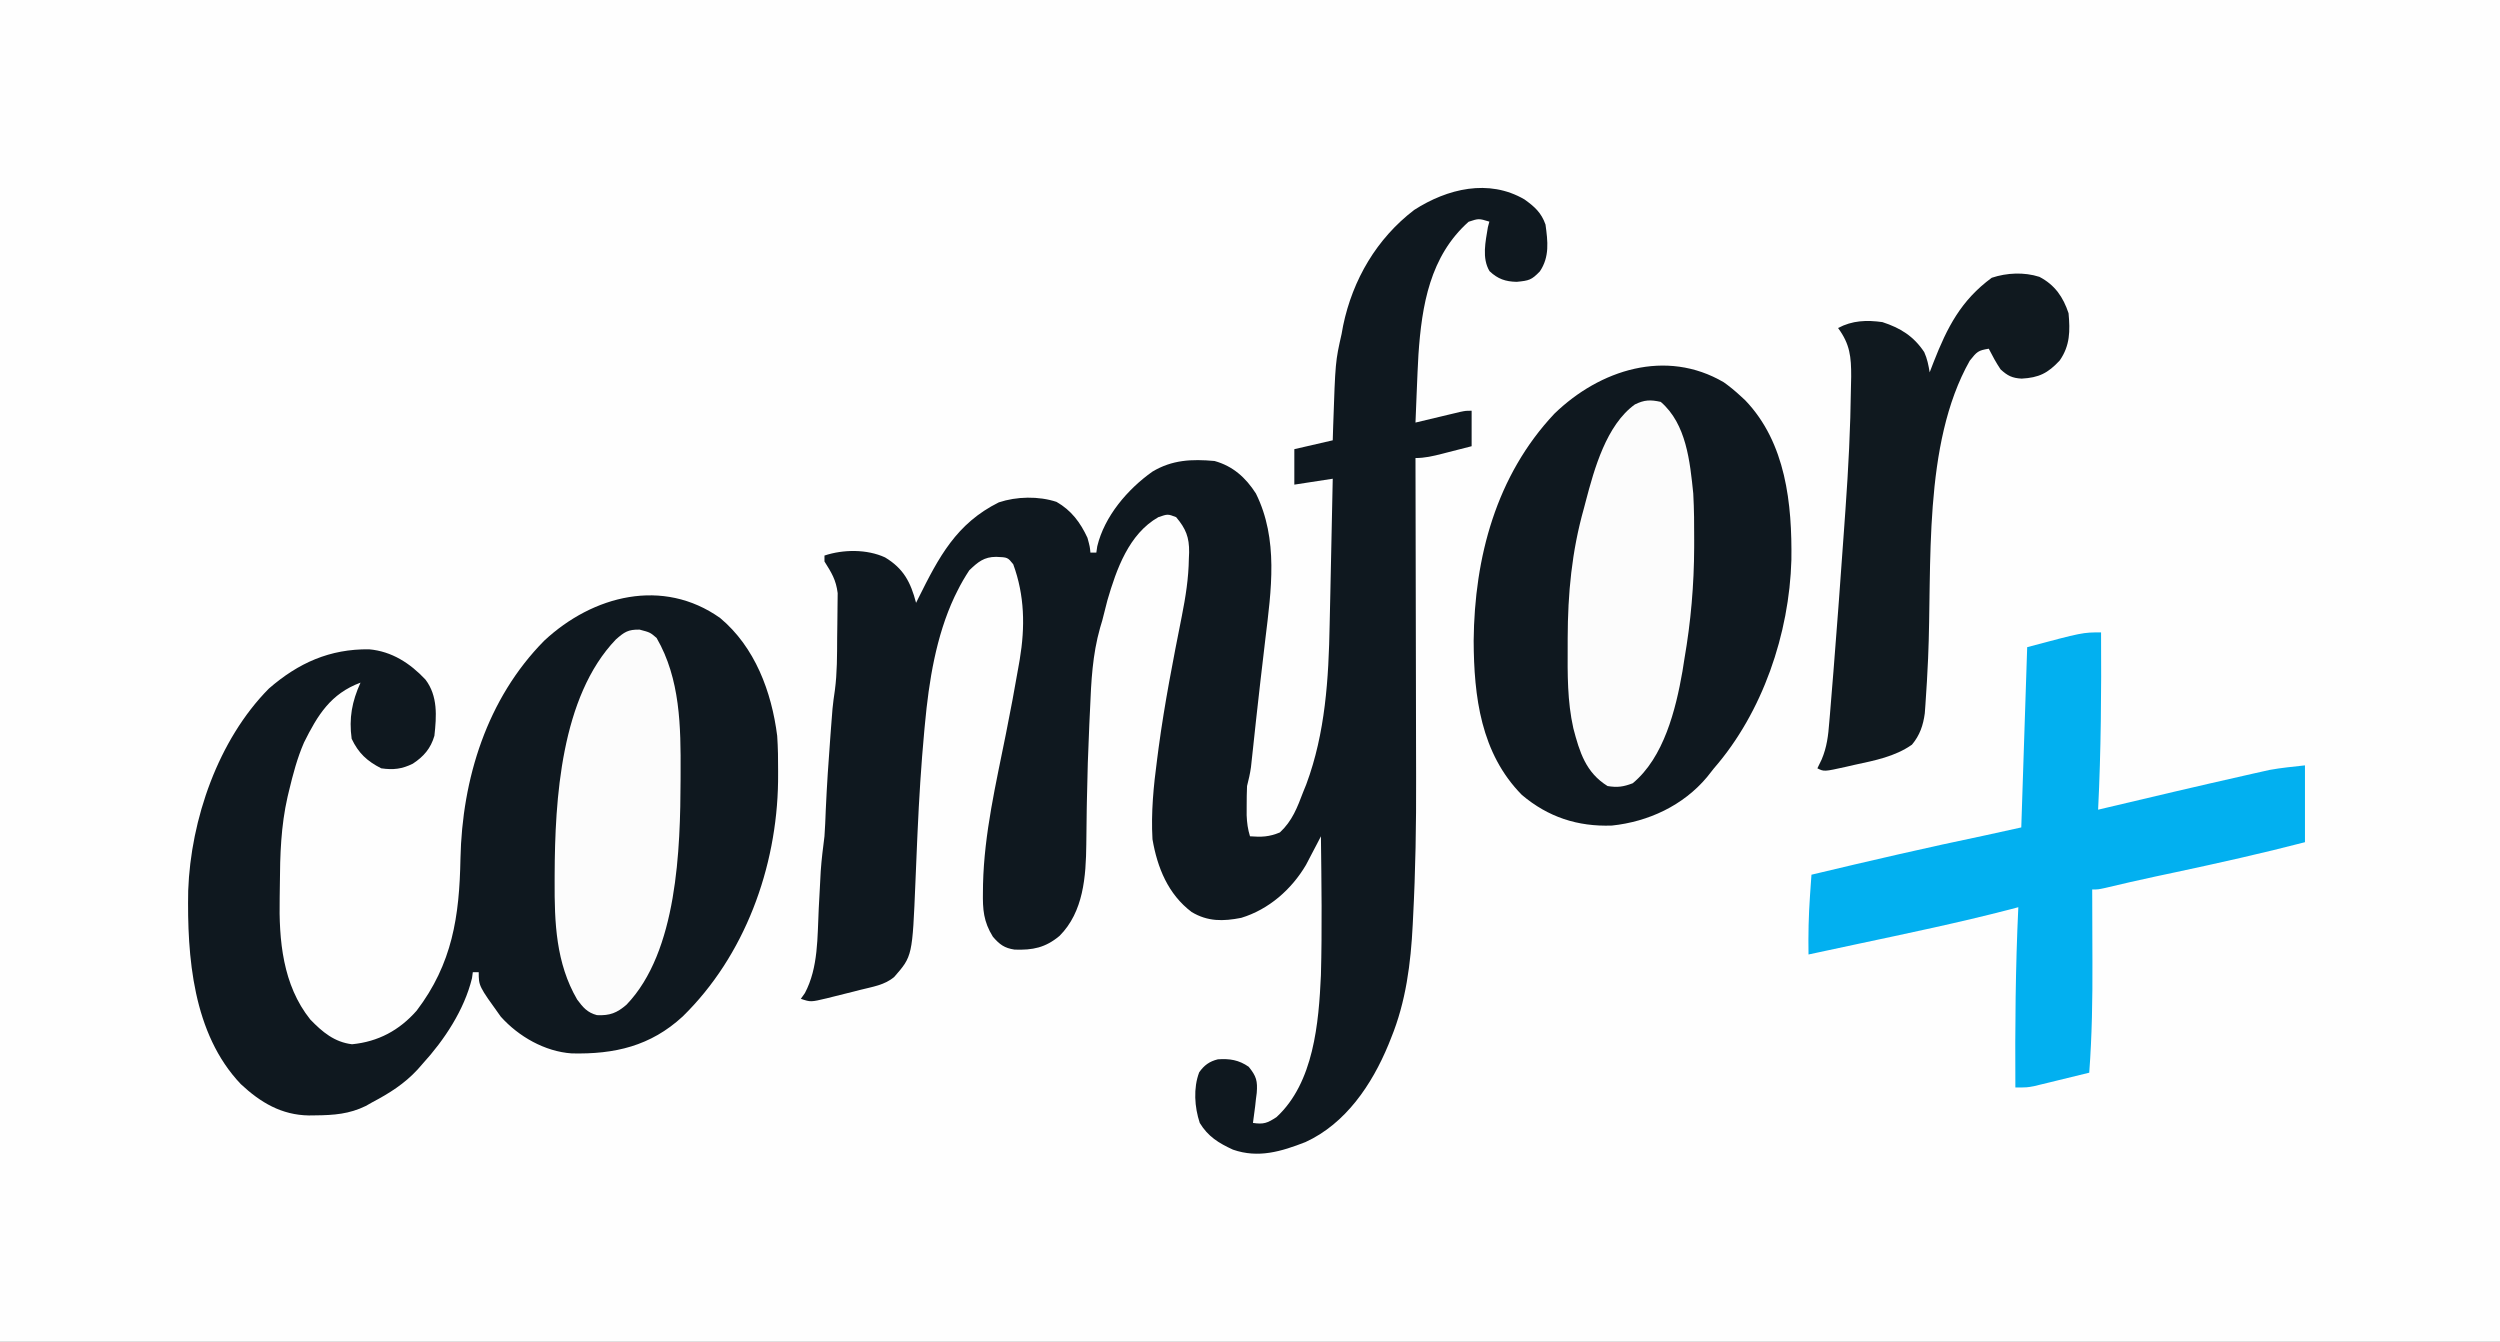 <?xml version="1.0" encoding="UTF-8"?>
<svg version="1.1" xmlns="http://www.w3.org/2000/svg" width="846" height="454">
<rect width="100%" height="100%" fill="#808080" stroke="none"/>
<path d="M0 0 C279.18 0 558.36 0 846 0 C846 149.82 846 299.64 846 454 C566.82 454 287.64 454 0 454 C0 304.18 0 154.36 0 0 Z " fill="#FEFEFE" transform="translate(0,0)"/>
<path d="M0 0 C3.425 2.448 5.727 4.488 7.137 8.527 C7.921 14.248 8.547 19.434 5.227 24.363 C2.377 27.314 1.57 27.484 -2.613 27.902 C-6.37 27.82 -8.985 26.96 -11.805 24.285 C-14.459 19.877 -13.136 14.235 -12.363 9.402 C-12.198 8.784 -12.033 8.165 -11.863 7.527 C-15.45 6.434 -15.45 6.434 -18.891 7.574 C-31.962 19.229 -34.723 35.813 -35.863 52.527 C-36.091 56.589 -36.267 60.65 -36.426 64.715 C-36.491 66.286 -36.491 66.286 -36.557 67.889 C-36.661 70.435 -36.763 72.981 -36.863 75.527 C-35.659 75.239 -34.455 74.95 -33.215 74.652 C-31.639 74.277 -30.064 73.902 -28.488 73.527 C-27.694 73.337 -26.9 73.146 -26.082 72.949 C-25.321 72.769 -24.561 72.588 -23.777 72.402 C-23.076 72.235 -22.374 72.067 -21.651 71.895 C-19.863 71.527 -19.863 71.527 -17.863 71.527 C-17.863 75.487 -17.863 79.447 -17.863 83.527 C-20.466 84.198 -23.071 84.864 -25.676 85.527 C-26.414 85.718 -27.152 85.909 -27.912 86.105 C-30.969 86.88 -33.697 87.527 -36.863 87.527 C-36.861 88.201 -36.86 88.875 -36.858 89.569 C-36.813 106.147 -36.78 122.724 -36.76 139.302 C-36.749 147.319 -36.736 155.337 -36.712 163.354 C-36.692 170.362 -36.679 177.369 -36.675 184.377 C-36.673 188.07 -36.667 191.762 -36.652 195.455 C-36.59 211.386 -36.849 227.265 -37.688 243.177 C-37.74 244.252 -37.74 244.252 -37.793 245.35 C-38.447 258.514 -40.094 271.492 -45.113 283.777 C-45.416 284.533 -45.718 285.288 -46.029 286.066 C-51.606 299.554 -60.482 312.776 -74.098 319.008 C-82.327 322.215 -90.024 324.551 -98.625 321.57 C-103.425 319.363 -107.064 317.153 -109.863 312.527 C-111.64 307.196 -112.075 300.736 -110.062 295.406 C-108.386 293.004 -106.576 291.704 -103.738 291 C-99.73 290.722 -96.631 291.215 -93.301 293.527 C-90.697 296.732 -90.267 298.306 -90.586 302.391 C-90.677 303.096 -90.769 303.801 -90.863 304.527 C-90.985 305.662 -90.985 305.662 -91.109 306.82 C-91.329 308.727 -91.592 310.628 -91.863 312.527 C-88.245 313.06 -86.958 312.591 -83.863 310.527 C-71.286 298.918 -69.589 278.655 -68.863 262.527 C-68.444 246.869 -68.674 231.188 -68.863 215.527 C-69.318 216.408 -69.772 217.288 -70.241 218.195 C-70.851 219.357 -71.461 220.518 -72.09 221.715 C-72.689 222.863 -73.288 224.012 -73.905 225.195 C-78.788 233.503 -86.5 240.292 -95.832 243.125 C-101.929 244.333 -107.168 244.423 -112.613 241.152 C-120.575 235.146 -124.226 226.128 -125.863 216.527 C-126.379 207.438 -125.502 198.527 -124.301 189.527 C-124.045 187.568 -124.045 187.568 -123.784 185.569 C-121.771 170.629 -118.882 155.837 -115.942 141.057 C-114.642 134.506 -113.645 128.213 -113.551 121.527 C-113.522 120.842 -113.493 120.156 -113.463 119.449 C-113.399 114.324 -114.574 111.425 -117.863 107.527 C-120.685 106.441 -120.685 106.441 -123.863 107.527 C-133.869 113.213 -138.047 125.165 -141.113 135.652 C-141.718 137.939 -142.298 140.231 -142.863 142.527 C-143.106 143.342 -143.349 144.158 -143.599 144.997 C-146.18 154.119 -146.601 163.054 -146.988 172.465 C-147.069 174.174 -147.151 175.883 -147.233 177.591 C-147.64 186.343 -147.92 195.091 -148.066 203.852 C-148.082 204.681 -148.098 205.511 -148.114 206.365 C-148.187 210.313 -148.242 214.259 -148.258 218.207 C-148.379 229.114 -149.185 241.082 -157.309 249.227 C-162.114 253.247 -166.403 254.086 -172.527 253.875 C-175.992 253.359 -177.585 252.15 -179.863 249.527 C-183.058 244.397 -183.338 240.263 -183.238 234.402 C-183.227 233.515 -183.217 232.629 -183.205 231.715 C-182.802 214.539 -178.819 197.684 -175.465 180.895 C-173.938 173.24 -172.479 165.577 -171.164 157.883 C-171.037 157.157 -170.91 156.431 -170.779 155.683 C-168.937 144.662 -169.112 134.017 -172.988 123.465 C-174.872 121.123 -174.872 121.123 -178.738 120.965 C-182.865 120.957 -184.942 122.716 -187.863 125.527 C-189.381 127.847 -190.646 129.998 -191.863 132.465 C-192.205 133.155 -192.547 133.845 -192.899 134.556 C-199.1 147.82 -201.525 163.051 -202.863 177.527 C-202.941 178.35 -203.02 179.173 -203.1 180.021 C-204.146 191.386 -204.852 202.76 -205.363 214.16 C-205.405 215.089 -205.447 216.018 -205.49 216.975 C-205.699 221.631 -205.896 226.287 -206.078 230.945 C-207.114 256.086 -207.114 256.086 -213.203 263.062 C-216.432 265.911 -220.773 266.476 -224.863 267.527 C-225.55 267.705 -226.236 267.882 -226.944 268.065 C-229.226 268.649 -231.513 269.216 -233.801 269.777 C-234.547 269.965 -235.293 270.152 -236.061 270.345 C-241.514 271.644 -241.514 271.644 -244.863 270.527 C-244.41 269.888 -243.956 269.249 -243.488 268.59 C-238.887 259.919 -239.284 249.559 -238.801 239.965 C-238.684 237.754 -238.566 235.543 -238.444 233.332 C-238.335 231.329 -238.231 229.325 -238.129 227.322 C-237.851 223.357 -237.37 219.469 -236.863 215.527 C-236.758 214.115 -236.671 212.701 -236.617 211.285 C-236.57 210.17 -236.57 210.17 -236.521 209.032 C-236.49 208.247 -236.458 207.461 -236.426 206.652 C-236.05 198.328 -235.499 190.023 -234.863 181.715 C-234.78 180.612 -234.697 179.51 -234.612 178.374 C-234.53 177.325 -234.448 176.276 -234.363 175.195 C-234.291 174.27 -234.219 173.345 -234.145 172.391 C-233.94 170.305 -233.664 168.224 -233.347 166.152 C-232.555 160.216 -232.6 154.263 -232.568 148.285 C-232.557 146.78 -232.536 145.275 -232.507 143.77 C-232.464 141.574 -232.448 139.38 -232.438 137.184 C-232.423 135.882 -232.408 134.581 -232.393 133.24 C-232.968 128.697 -234.45 126.375 -236.863 122.527 C-236.863 121.867 -236.863 121.207 -236.863 120.527 C-230.52 118.413 -222.502 118.324 -216.363 121.152 C-210.107 124.914 -207.707 129.508 -205.863 136.527 C-205.602 135.999 -205.341 135.47 -205.072 134.926 C-198.162 121.056 -192.259 109.687 -177.863 102.527 C-171.848 100.522 -164.38 100.362 -158.34 102.363 C-153.324 105.227 -150.271 109.335 -147.863 114.527 C-147.051 117.527 -147.051 117.527 -146.863 119.527 C-146.203 119.527 -145.543 119.527 -144.863 119.527 C-144.76 118.821 -144.657 118.115 -144.551 117.387 C-142.105 107.215 -134.276 98.063 -125.875 92.121 C-119.171 88.102 -112.528 87.838 -104.863 88.527 C-98.654 90.24 -94.292 94.166 -90.863 99.527 C-83.174 115.028 -85.663 132.256 -87.676 148.84 C-87.859 150.407 -88.042 151.975 -88.224 153.543 C-88.59 156.693 -88.96 159.842 -89.333 162.991 C-89.833 167.234 -90.303 171.479 -90.762 175.727 C-90.896 176.967 -91.03 178.207 -91.169 179.485 C-91.417 181.791 -91.665 184.097 -91.911 186.404 C-92.023 187.424 -92.135 188.445 -92.25 189.496 C-92.345 190.377 -92.44 191.258 -92.538 192.166 C-92.839 194.348 -93.33 196.394 -93.863 198.527 C-93.956 200.692 -93.993 202.86 -93.988 205.027 C-93.991 206.151 -93.993 207.275 -93.996 208.434 C-93.886 210.999 -93.616 213.09 -92.863 215.527 C-88.996 215.837 -86.338 215.727 -82.738 214.215 C-78.535 210.286 -76.891 205.842 -74.863 200.527 C-74.514 199.665 -74.165 198.803 -73.805 197.914 C-67.357 180.579 -66.239 162.123 -65.908 143.822 C-65.836 140.117 -65.749 136.412 -65.664 132.706 C-65.372 119.981 -65.11 107.254 -64.863 94.527 C-71.298 95.517 -71.298 95.517 -77.863 96.527 C-77.863 92.567 -77.863 88.607 -77.863 84.527 C-73.573 83.537 -69.283 82.547 -64.863 81.527 C-64.79 79.137 -64.79 79.137 -64.715 76.699 C-63.975 54.889 -63.975 54.889 -61.863 45.527 C-61.693 44.599 -61.523 43.671 -61.348 42.715 C-58.12 27.158 -49.956 13.231 -37.289 3.562 C-26.049 -3.654 -12.108 -7.039 0 0 Z " fill="#0F181F" transform="translate(515.863,67.473)"/>
<path d="M0 0 C11.799 9.846 17.42 24.961 19.312 39.875 C19.591 43.922 19.646 47.944 19.625 52 C19.621 53.09 19.617 54.18 19.612 55.304 C19.208 84.467 8.325 114.338 -12.688 134.875 C-23.545 144.868 -35.702 147.685 -50.211 147.348 C-59.301 146.725 -68.189 141.65 -74.223 134.91 C-81.688 124.539 -81.688 124.539 -81.688 119.875 C-82.347 119.875 -83.007 119.875 -83.688 119.875 C-83.825 120.875 -83.825 120.875 -83.965 121.895 C-86.56 132.598 -93.355 142.858 -100.688 150.875 C-101.532 151.84 -101.532 151.84 -102.395 152.824 C-106.847 157.631 -111.915 160.835 -117.688 163.875 C-118.424 164.291 -119.16 164.708 -119.918 165.137 C-125.498 167.874 -130.76 168.254 -136.875 168.312 C-137.636 168.323 -138.396 168.333 -139.18 168.343 C-148.403 168.2 -155.502 163.996 -162.188 157.75 C-178.443 140.673 -180.402 114.597 -180 92.215 C-179.129 68.163 -169.867 41.221 -152.688 23.875 C-142.671 15.181 -132.054 10.452 -118.789 10.598 C-111.105 11.285 -104.882 15.315 -99.688 20.875 C-95.492 26.423 -95.958 33.224 -96.688 39.875 C-97.926 44.136 -100.306 46.9 -104 49.312 C-107.665 51.121 -110.597 51.47 -114.688 50.875 C-119.471 48.436 -122.389 45.738 -124.688 40.875 C-125.642 33.874 -124.575 28.252 -121.688 21.875 C-131.761 25.628 -136.162 32.775 -140.816 42.148 C-143.111 47.422 -144.537 52.861 -145.875 58.438 C-146.042 59.134 -146.209 59.83 -146.381 60.547 C-148.62 70.377 -148.929 80.154 -148.983 90.201 C-148.994 91.68 -149.014 93.158 -149.044 94.636 C-149.332 109.036 -148.044 124.185 -138.688 135.875 C-134.616 140.096 -130.521 143.535 -124.562 144.25 C-115.721 143.394 -108.524 139.535 -102.688 132.875 C-90.612 117.003 -88.225 100.978 -87.871 81.5 C-87.308 54.398 -78.895 27.302 -59.535 7.695 C-43.022 -7.686 -19.373 -13.726 0 0 Z " fill="#0F181F" transform="translate(243.688,209.125)"/>
<path d="M0 0 C2.036 1.438 3.861 2.95 5.688 4.645 C6.207 5.123 6.726 5.601 7.262 6.094 C21.076 20.488 23.144 41.231 22.895 60.137 C22.19 85.076 13.175 111.699 -3.312 130.645 C-4.081 131.618 -4.849 132.591 -5.641 133.594 C-13.696 143.24 -25.537 148.725 -37.855 150.016 C-49.413 150.432 -59.444 147.15 -68.312 139.645 C-82.221 125.537 -84.543 106.335 -84.625 87.457 C-84.356 59.275 -77.024 31.604 -57.312 10.645 C-41.929 -4.258 -19.525 -11.444 0 0 Z " fill="#0F181F" transform="translate(583.312,129.355)"/>
<path d="M0 0 C0.117 20.03 -0.005 39.988 -1 60 C-0.111 59.789 0.777 59.578 1.693 59.361 C17.135 55.7 32.58 52.049 48.062 48.562 C49.141 48.316 50.22 48.07 51.331 47.816 C52.855 47.476 52.855 47.476 54.41 47.129 C55.712 46.836 55.712 46.836 57.039 46.537 C60.994 45.82 65.005 45.444 69 45 C69 53.58 69 62.16 69 71 C54.505 74.771 39.932 78.019 25.288 81.145 C23.746 81.474 22.203 81.803 20.66 82.133 C19.918 82.291 19.175 82.449 18.41 82.612 C12.723 83.83 7.061 85.13 1.404 86.48 C-1 87 -1 87 -3 87 C-2.995 88.274 -2.99 89.548 -2.984 90.861 C-2.966 95.671 -2.954 100.482 -2.945 105.292 C-2.94 107.359 -2.933 109.425 -2.925 111.491 C-2.873 124.036 -3.063 136.488 -4 149 C-7.415 149.841 -10.832 150.671 -14.25 151.5 C-15.218 151.738 -16.186 151.977 -17.184 152.223 C-18.118 152.448 -19.053 152.674 -20.016 152.906 C-20.874 153.116 -21.733 153.325 -22.618 153.541 C-25 154 -25 154 -29 154 C-29.12 133.636 -28.963 113.347 -28 93 C-29.522 93.402 -29.522 93.402 -31.074 93.812 C-48.216 98.254 -65.547 101.855 -82.862 105.544 C-86.286 106.274 -89.71 107.008 -93.133 107.742 C-94.269 107.986 -95.404 108.229 -96.575 108.48 C-97.375 108.652 -98.175 108.823 -99 109 C-99.112 102.327 -98.964 95.726 -98.496 89.066 C-98.449 88.382 -98.401 87.698 -98.352 86.993 C-98.237 85.329 -98.119 83.664 -98 82 C-78.397 77.319 -58.782 72.772 -39.052 68.651 C-35.029 67.793 -31.016 66.892 -27 66 C-26.34 45.87 -25.68 25.74 -25 5 C-6.25 0 -6.25 0 0 0 Z " fill="#02B0F0" transform="translate(711,214)"/>
<path d="M0 0 C5.241 2.74 8.03 6.817 9.863 12.316 C10.398 18.285 10.396 23.252 6.863 28.316 C2.868 32.597 -0.155 34.126 -6.027 34.441 C-9.237 34.251 -10.763 33.486 -13.137 31.316 C-14.67 29.041 -15.886 26.772 -17.137 24.316 C-20.754 24.921 -21.096 25.265 -23.574 28.379 C-39.552 56.658 -36.288 97.757 -37.668 129.084 C-37.907 134.333 -38.194 139.576 -38.577 144.817 C-38.647 145.766 -38.716 146.715 -38.787 147.692 C-39.332 151.784 -40.473 155.134 -43.137 158.316 C-48.862 162.347 -55.789 163.682 -62.512 165.129 C-63.508 165.358 -64.505 165.587 -65.531 165.822 C-72.869 167.45 -72.869 167.45 -75.137 166.316 C-74.663 165.34 -74.189 164.363 -73.701 163.356 C-71.911 159.157 -71.453 155.2 -71.109 150.68 C-71.036 149.832 -70.962 148.984 -70.886 148.111 C-70.644 145.284 -70.421 142.457 -70.199 139.629 C-70.034 137.613 -69.868 135.598 -69.702 133.582 C-69.154 126.829 -68.642 120.073 -68.137 113.316 C-68.044 112.082 -67.951 110.847 -67.855 109.574 C-67.269 101.758 -66.702 93.941 -66.157 86.122 C-65.98 83.589 -65.8 81.057 -65.617 78.526 C-64.637 64.839 -63.94 51.167 -63.777 37.445 C-63.75 36.233 -63.723 35.02 -63.696 33.77 C-63.674 27.049 -64.104 22.781 -68.137 17.316 C-63.311 14.743 -58.457 14.576 -53.137 15.316 C-47.029 17.299 -42.539 20.097 -38.977 25.473 C-37.955 27.715 -37.539 29.893 -37.137 32.316 C-36.701 31.182 -36.265 30.048 -35.816 28.879 C-31.208 17.123 -26.558 7.983 -16.137 0.316 C-11.026 -1.387 -5.176 -1.656 0 0 Z " fill="#10191F" transform="translate(690.137,93.684)"/>
<path d="M0 0 C8.697 7.483 9.887 20.245 11 31 C11.285 36.316 11.339 41.616 11.312 46.938 C11.311 47.652 11.31 48.366 11.309 49.102 C11.268 61.919 10.191 74.361 8 87 C7.781 88.392 7.562 89.784 7.344 91.176 C5.086 104.119 1.048 120.36 -9.5 129.062 C-12.687 130.257 -14.619 130.552 -18 130 C-25.358 125.438 -27.464 118.541 -29.582 110.453 C-31.636 101.286 -31.545 92.106 -31.5 82.75 C-31.499 81.823 -31.498 80.896 -31.497 79.941 C-31.445 64.755 -30.136 50.679 -26 36 C-25.797 35.226 -25.594 34.453 -25.385 33.656 C-22.499 22.681 -18.404 7.831 -8.758 0.867 C-5.536 -0.722 -3.474 -0.772 0 0 Z " fill="#FCFCFC" transform="translate(562,136)"/>
<path d="M0 0 C3.562 0.938 3.562 0.938 5.75 2.812 C13.787 16.669 13.954 32.842 13.875 48.438 C13.874 49.174 13.872 49.91 13.87 50.668 C13.786 74.112 12.842 108.995 -4.438 126.938 C-7.657 129.71 -10.038 130.668 -14.414 130.465 C-17.67 129.616 -19.159 127.838 -21.125 125.188 C-28.324 112.846 -28.817 99.072 -28.75 85.188 C-28.748 84.413 -28.746 83.638 -28.744 82.84 C-28.644 57.524 -26.646 22.734 -8.016 3.32 C-5.148 0.807 -3.892 -0.071 0 0 Z " fill="#FCFCFC" transform="translate(216.438,213.062)"/>
</svg>
